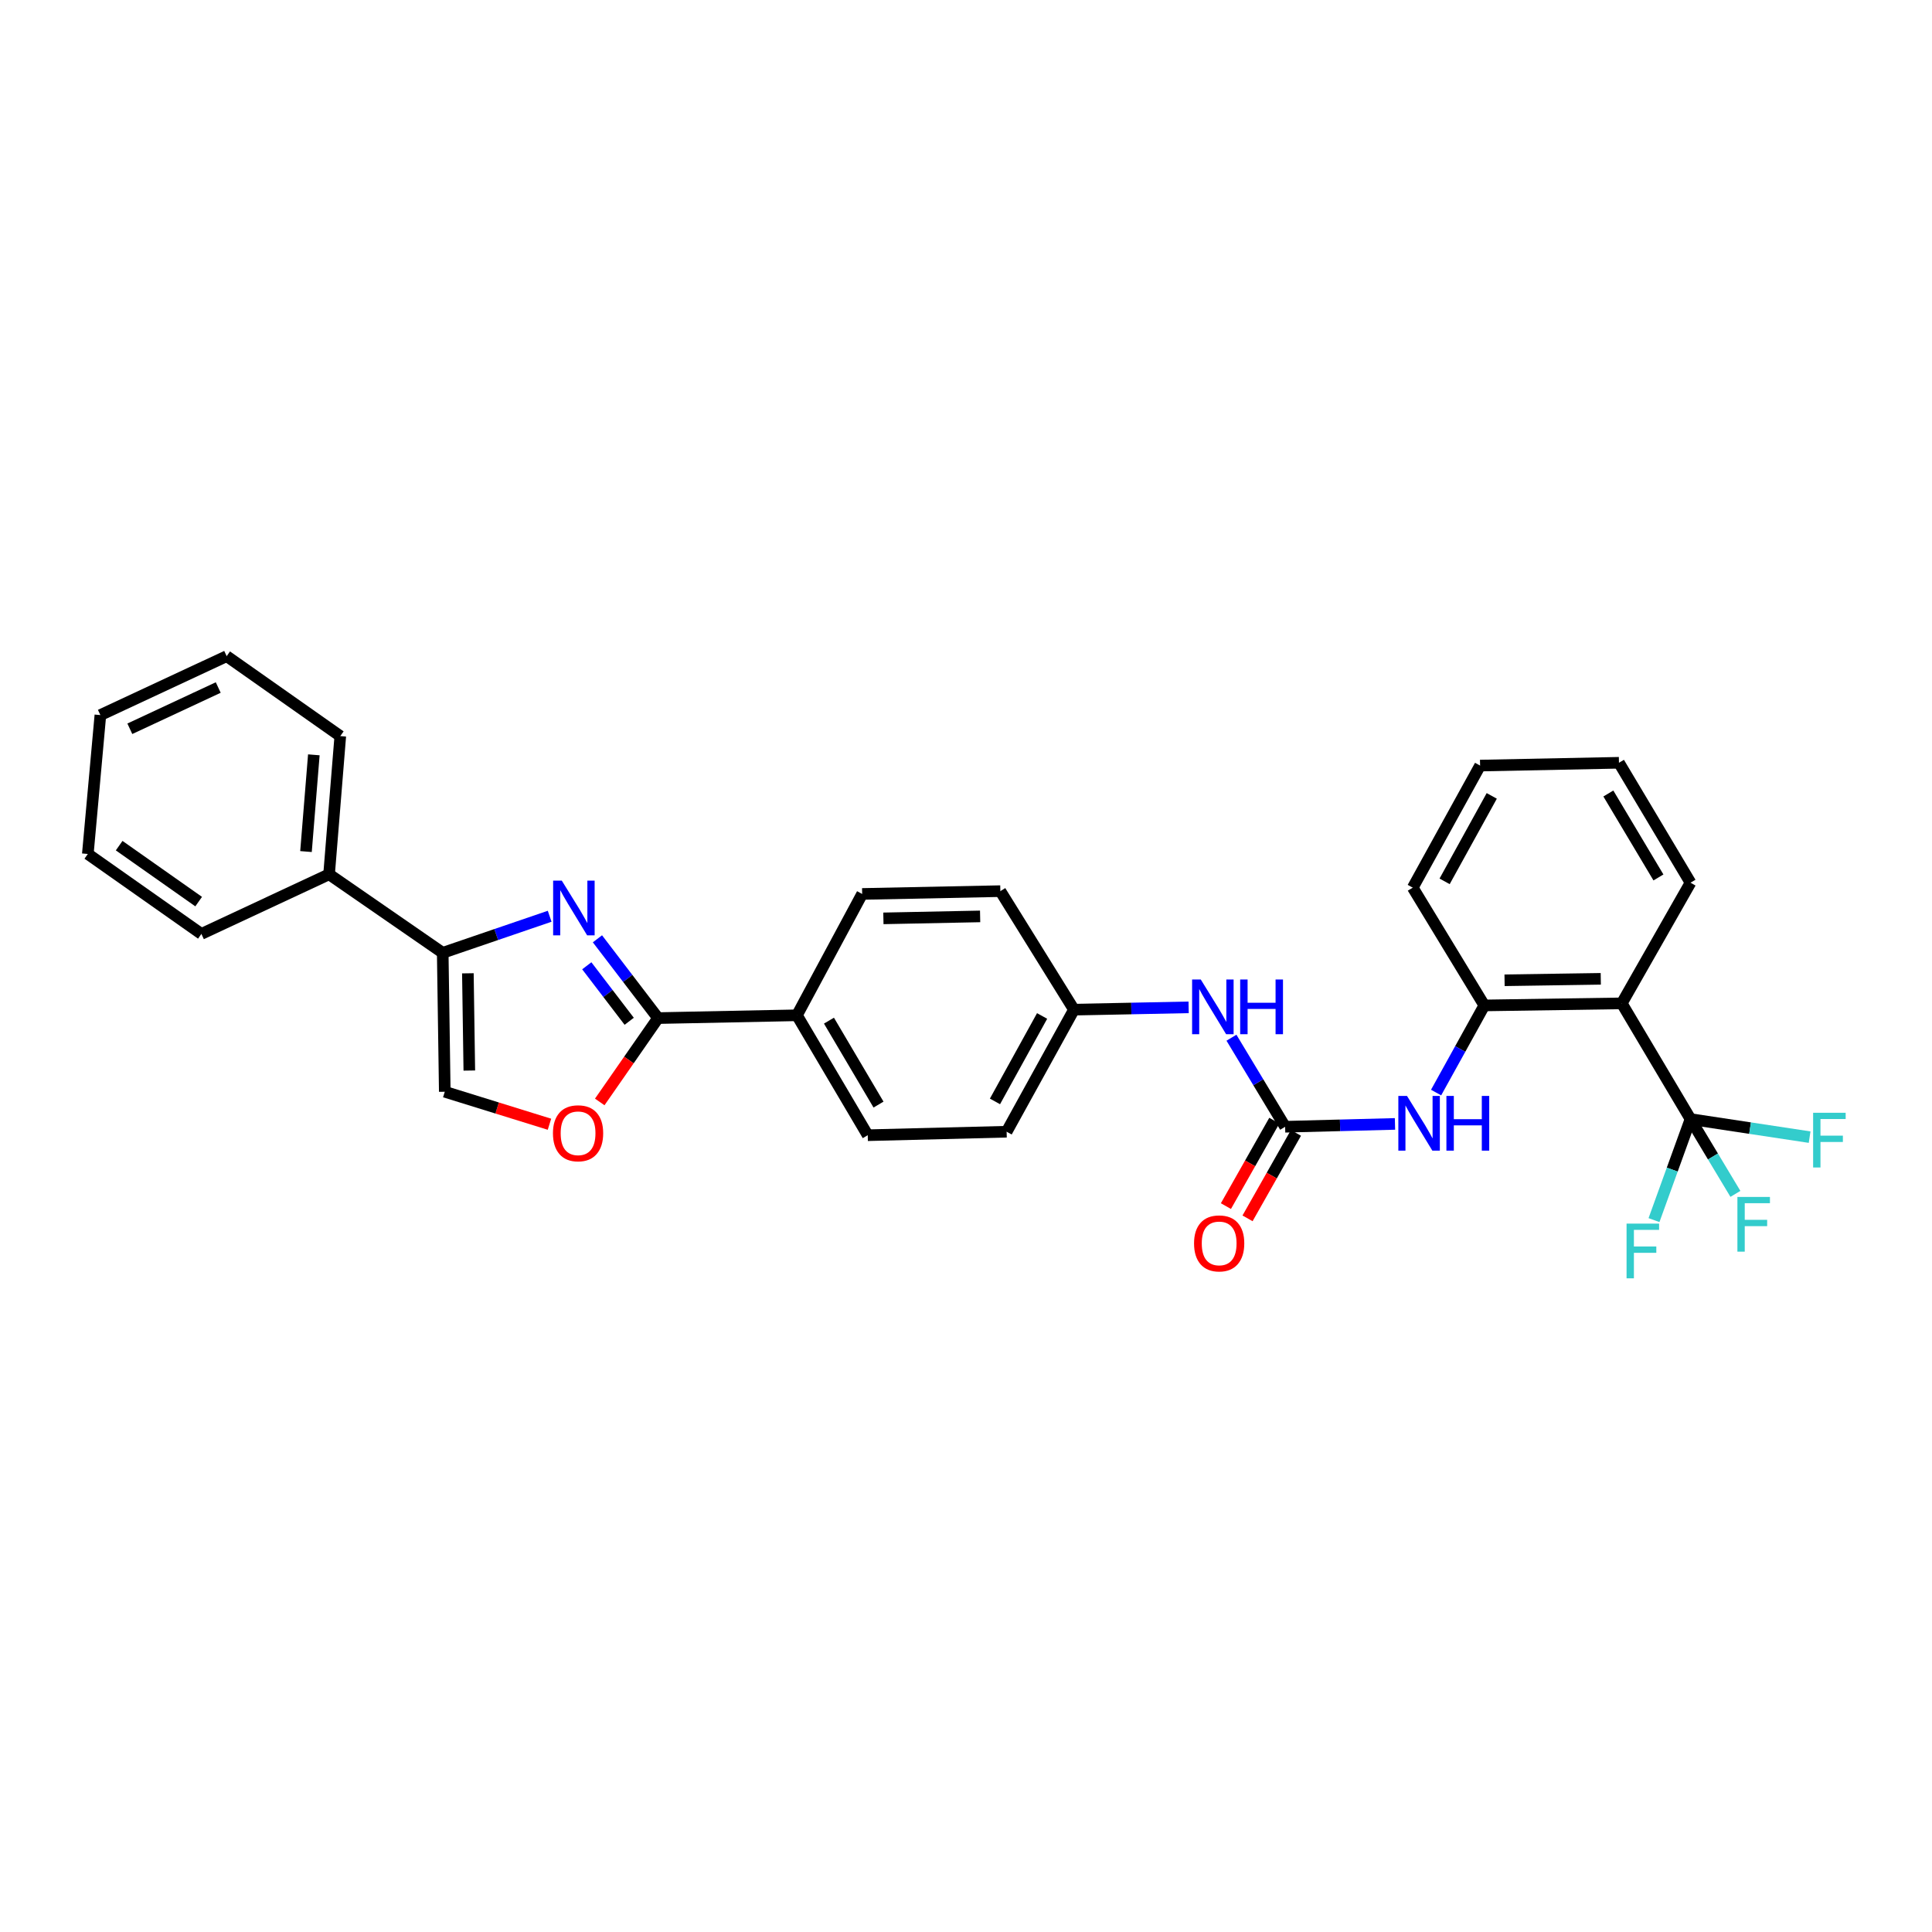 <?xml version='1.0' encoding='iso-8859-1'?>
<svg version='1.1' baseProfile='full'
              xmlns='http://www.w3.org/2000/svg'
                      xmlns:rdkit='http://www.rdkit.org/xml'
                      xmlns:xlink='http://www.w3.org/1999/xlink'
                  xml:space='preserve'
width='1000px' height='1000px' viewBox='0 0 1000 1000'>
<!-- END OF HEADER -->
<rect style='opacity:1.0;fill:#FFFFFF;stroke:none' width='1000' height='1000' x='0' y='0'> </rect>
<path class='bond-0' d='M 309.234,485.923 L 324.918,506.443' style='fill:none;fill-rule:evenodd;stroke:#0000FF;stroke-width:6px;stroke-linecap:butt;stroke-linejoin:miter;stroke-opacity:1' />
<path class='bond-0' d='M 324.918,506.443 L 340.601,526.962' style='fill:none;fill-rule:evenodd;stroke:#000000;stroke-width:6px;stroke-linecap:butt;stroke-linejoin:miter;stroke-opacity:1' />
<path class='bond-0' d='M 303.72,499.889 L 314.698,514.253' style='fill:none;fill-rule:evenodd;stroke:#0000FF;stroke-width:6px;stroke-linecap:butt;stroke-linejoin:miter;stroke-opacity:1' />
<path class='bond-0' d='M 314.698,514.253 L 325.677,528.617' style='fill:none;fill-rule:evenodd;stroke:#000000;stroke-width:6px;stroke-linecap:butt;stroke-linejoin:miter;stroke-opacity:1' />
<path class='bond-2' d='M 284.508,474.256 L 256.83,483.721' style='fill:none;fill-rule:evenodd;stroke:#0000FF;stroke-width:6px;stroke-linecap:butt;stroke-linejoin:miter;stroke-opacity:1' />
<path class='bond-2' d='M 256.83,483.721 L 229.152,493.185' style='fill:none;fill-rule:evenodd;stroke:#000000;stroke-width:6px;stroke-linecap:butt;stroke-linejoin:miter;stroke-opacity:1' />
<path class='bond-5' d='M 340.601,526.962 L 325.512,548.664' style='fill:none;fill-rule:evenodd;stroke:#000000;stroke-width:6px;stroke-linecap:butt;stroke-linejoin:miter;stroke-opacity:1' />
<path class='bond-5' d='M 325.512,548.664 L 310.423,570.366' style='fill:none;fill-rule:evenodd;stroke:#FF0000;stroke-width:6px;stroke-linecap:butt;stroke-linejoin:miter;stroke-opacity:1' />
<path class='bond-10' d='M 340.601,526.962 L 412.492,525.512' style='fill:none;fill-rule:evenodd;stroke:#000000;stroke-width:6px;stroke-linecap:butt;stroke-linejoin:miter;stroke-opacity:1' />
<path class='bond-1' d='M 875.007,579.246 L 839.423,519.338' style='fill:none;fill-rule:evenodd;stroke:#000000;stroke-width:6px;stroke-linecap:butt;stroke-linejoin:miter;stroke-opacity:1' />
<path class='bond-13' d='M 875.007,579.246 L 886.625,598.597' style='fill:none;fill-rule:evenodd;stroke:#000000;stroke-width:6px;stroke-linecap:butt;stroke-linejoin:miter;stroke-opacity:1' />
<path class='bond-13' d='M 886.625,598.597 L 898.243,617.947' style='fill:none;fill-rule:evenodd;stroke:#33CCCC;stroke-width:6px;stroke-linecap:butt;stroke-linejoin:miter;stroke-opacity:1' />
<path class='bond-14' d='M 875.007,579.246 L 865.555,605.386' style='fill:none;fill-rule:evenodd;stroke:#000000;stroke-width:6px;stroke-linecap:butt;stroke-linejoin:miter;stroke-opacity:1' />
<path class='bond-14' d='M 865.555,605.386 L 856.103,631.526' style='fill:none;fill-rule:evenodd;stroke:#33CCCC;stroke-width:6px;stroke-linecap:butt;stroke-linejoin:miter;stroke-opacity:1' />
<path class='bond-15' d='M 875.007,579.246 L 905.831,583.912' style='fill:none;fill-rule:evenodd;stroke:#000000;stroke-width:6px;stroke-linecap:butt;stroke-linejoin:miter;stroke-opacity:1' />
<path class='bond-15' d='M 905.831,583.912 L 936.654,588.579' style='fill:none;fill-rule:evenodd;stroke:#33CCCC;stroke-width:6px;stroke-linecap:butt;stroke-linejoin:miter;stroke-opacity:1' />
<path class='bond-7' d='M 229.152,493.185 L 230.216,565.091' style='fill:none;fill-rule:evenodd;stroke:#000000;stroke-width:6px;stroke-linecap:butt;stroke-linejoin:miter;stroke-opacity:1' />
<path class='bond-7' d='M 242.172,503.781 L 242.917,554.115' style='fill:none;fill-rule:evenodd;stroke:#000000;stroke-width:6px;stroke-linecap:butt;stroke-linejoin:miter;stroke-opacity:1' />
<path class='bond-12' d='M 229.152,493.185 L 170.33,452.534' style='fill:none;fill-rule:evenodd;stroke:#000000;stroke-width:6px;stroke-linecap:butt;stroke-linejoin:miter;stroke-opacity:1' />
<path class='bond-3' d='M 839.423,519.338 L 768.282,520.41' style='fill:none;fill-rule:evenodd;stroke:#000000;stroke-width:6px;stroke-linecap:butt;stroke-linejoin:miter;stroke-opacity:1' />
<path class='bond-3' d='M 828.558,506.638 L 778.759,507.389' style='fill:none;fill-rule:evenodd;stroke:#000000;stroke-width:6px;stroke-linecap:butt;stroke-linejoin:miter;stroke-opacity:1' />
<path class='bond-21' d='M 839.423,519.338 L 875.007,456.886' style='fill:none;fill-rule:evenodd;stroke:#000000;stroke-width:6px;stroke-linecap:butt;stroke-linejoin:miter;stroke-opacity:1' />
<path class='bond-4' d='M 665.179,583.212 L 651.289,560.165' style='fill:none;fill-rule:evenodd;stroke:#000000;stroke-width:6px;stroke-linecap:butt;stroke-linejoin:miter;stroke-opacity:1' />
<path class='bond-4' d='M 651.289,560.165 L 637.398,537.118' style='fill:none;fill-rule:evenodd;stroke:#0000FF;stroke-width:6px;stroke-linecap:butt;stroke-linejoin:miter;stroke-opacity:1' />
<path class='bond-8' d='M 665.179,583.212 L 693.612,582.474' style='fill:none;fill-rule:evenodd;stroke:#000000;stroke-width:6px;stroke-linecap:butt;stroke-linejoin:miter;stroke-opacity:1' />
<path class='bond-8' d='M 693.612,582.474 L 722.045,581.735' style='fill:none;fill-rule:evenodd;stroke:#0000FF;stroke-width:6px;stroke-linecap:butt;stroke-linejoin:miter;stroke-opacity:1' />
<path class='bond-11' d='M 659.583,580.043 L 647.058,602.16' style='fill:none;fill-rule:evenodd;stroke:#000000;stroke-width:6px;stroke-linecap:butt;stroke-linejoin:miter;stroke-opacity:1' />
<path class='bond-11' d='M 647.058,602.16 L 634.532,624.278' style='fill:none;fill-rule:evenodd;stroke:#FF0000;stroke-width:6px;stroke-linecap:butt;stroke-linejoin:miter;stroke-opacity:1' />
<path class='bond-11' d='M 670.775,586.381 L 658.25,608.498' style='fill:none;fill-rule:evenodd;stroke:#000000;stroke-width:6px;stroke-linecap:butt;stroke-linejoin:miter;stroke-opacity:1' />
<path class='bond-11' d='M 658.25,608.498 L 645.724,630.616' style='fill:none;fill-rule:evenodd;stroke:#FF0000;stroke-width:6px;stroke-linecap:butt;stroke-linejoin:miter;stroke-opacity:1' />
<path class='bond-30' d='M 284.401,581.904 L 257.309,573.498' style='fill:none;fill-rule:evenodd;stroke:#FF0000;stroke-width:6px;stroke-linecap:butt;stroke-linejoin:miter;stroke-opacity:1' />
<path class='bond-30' d='M 257.309,573.498 L 230.216,565.091' style='fill:none;fill-rule:evenodd;stroke:#000000;stroke-width:6px;stroke-linecap:butt;stroke-linejoin:miter;stroke-opacity:1' />
<path class='bond-6' d='M 768.282,520.41 L 755.801,542.959' style='fill:none;fill-rule:evenodd;stroke:#000000;stroke-width:6px;stroke-linecap:butt;stroke-linejoin:miter;stroke-opacity:1' />
<path class='bond-6' d='M 755.801,542.959 L 743.321,565.508' style='fill:none;fill-rule:evenodd;stroke:#0000FF;stroke-width:6px;stroke-linecap:butt;stroke-linejoin:miter;stroke-opacity:1' />
<path class='bond-22' d='M 768.282,520.41 L 731.239,459.451' style='fill:none;fill-rule:evenodd;stroke:#000000;stroke-width:6px;stroke-linecap:butt;stroke-linejoin:miter;stroke-opacity:1' />
<path class='bond-9' d='M 615.235,521.399 L 585.558,521.998' style='fill:none;fill-rule:evenodd;stroke:#0000FF;stroke-width:6px;stroke-linecap:butt;stroke-linejoin:miter;stroke-opacity:1' />
<path class='bond-9' d='M 585.558,521.998 L 555.881,522.596' style='fill:none;fill-rule:evenodd;stroke:#000000;stroke-width:6px;stroke-linecap:butt;stroke-linejoin:miter;stroke-opacity:1' />
<path class='bond-16' d='M 412.492,525.512 L 449.141,587.585' style='fill:none;fill-rule:evenodd;stroke:#000000;stroke-width:6px;stroke-linecap:butt;stroke-linejoin:miter;stroke-opacity:1' />
<path class='bond-16' d='M 429.065,528.283 L 454.719,571.735' style='fill:none;fill-rule:evenodd;stroke:#000000;stroke-width:6px;stroke-linecap:butt;stroke-linejoin:miter;stroke-opacity:1' />
<path class='bond-17' d='M 412.492,525.512 L 446.254,462.703' style='fill:none;fill-rule:evenodd;stroke:#000000;stroke-width:6px;stroke-linecap:butt;stroke-linejoin:miter;stroke-opacity:1' />
<path class='bond-23' d='M 170.33,452.534 L 176.132,381.008' style='fill:none;fill-rule:evenodd;stroke:#000000;stroke-width:6px;stroke-linecap:butt;stroke-linejoin:miter;stroke-opacity:1' />
<path class='bond-23' d='M 158.38,440.766 L 162.442,390.697' style='fill:none;fill-rule:evenodd;stroke:#000000;stroke-width:6px;stroke-linecap:butt;stroke-linejoin:miter;stroke-opacity:1' />
<path class='bond-24' d='M 170.33,452.534 L 104.241,483.396' style='fill:none;fill-rule:evenodd;stroke:#000000;stroke-width:6px;stroke-linecap:butt;stroke-linejoin:miter;stroke-opacity:1' />
<path class='bond-20' d='M 449.141,587.585 L 521.032,585.777' style='fill:none;fill-rule:evenodd;stroke:#000000;stroke-width:6px;stroke-linecap:butt;stroke-linejoin:miter;stroke-opacity:1' />
<path class='bond-19' d='M 446.254,462.703 L 517.781,461.252' style='fill:none;fill-rule:evenodd;stroke:#000000;stroke-width:6px;stroke-linecap:butt;stroke-linejoin:miter;stroke-opacity:1' />
<path class='bond-19' d='M 457.244,475.344 L 507.313,474.329' style='fill:none;fill-rule:evenodd;stroke:#000000;stroke-width:6px;stroke-linecap:butt;stroke-linejoin:miter;stroke-opacity:1' />
<path class='bond-18' d='M 555.881,522.596 L 517.781,461.252' style='fill:none;fill-rule:evenodd;stroke:#000000;stroke-width:6px;stroke-linecap:butt;stroke-linejoin:miter;stroke-opacity:1' />
<path class='bond-31' d='M 555.881,522.596 L 521.032,585.777' style='fill:none;fill-rule:evenodd;stroke:#000000;stroke-width:6px;stroke-linecap:butt;stroke-linejoin:miter;stroke-opacity:1' />
<path class='bond-31' d='M 539.391,525.861 L 514.997,570.088' style='fill:none;fill-rule:evenodd;stroke:#000000;stroke-width:6px;stroke-linecap:butt;stroke-linejoin:miter;stroke-opacity:1' />
<path class='bond-33' d='M 875.007,456.886 L 837.972,394.813' style='fill:none;fill-rule:evenodd;stroke:#000000;stroke-width:6px;stroke-linecap:butt;stroke-linejoin:miter;stroke-opacity:1' />
<path class='bond-33' d='M 858.407,454.165 L 832.482,410.714' style='fill:none;fill-rule:evenodd;stroke:#000000;stroke-width:6px;stroke-linecap:butt;stroke-linejoin:miter;stroke-opacity:1' />
<path class='bond-26' d='M 731.239,459.451 L 766.095,396.263' style='fill:none;fill-rule:evenodd;stroke:#000000;stroke-width:6px;stroke-linecap:butt;stroke-linejoin:miter;stroke-opacity:1' />
<path class='bond-26' d='M 747.73,456.186 L 772.129,411.954' style='fill:none;fill-rule:evenodd;stroke:#000000;stroke-width:6px;stroke-linecap:butt;stroke-linejoin:miter;stroke-opacity:1' />
<path class='bond-27' d='M 176.132,381.008 L 117.324,339.628' style='fill:none;fill-rule:evenodd;stroke:#000000;stroke-width:6px;stroke-linecap:butt;stroke-linejoin:miter;stroke-opacity:1' />
<path class='bond-28' d='M 104.241,483.396 L 45.455,442.016' style='fill:none;fill-rule:evenodd;stroke:#000000;stroke-width:6px;stroke-linecap:butt;stroke-linejoin:miter;stroke-opacity:1' />
<path class='bond-28' d='M 102.826,466.671 L 61.676,437.706' style='fill:none;fill-rule:evenodd;stroke:#000000;stroke-width:6px;stroke-linecap:butt;stroke-linejoin:miter;stroke-opacity:1' />
<path class='bond-25' d='M 837.972,394.813 L 766.095,396.263' style='fill:none;fill-rule:evenodd;stroke:#000000;stroke-width:6px;stroke-linecap:butt;stroke-linejoin:miter;stroke-opacity:1' />
<path class='bond-32' d='M 117.324,339.628 L 51.957,370.125' style='fill:none;fill-rule:evenodd;stroke:#000000;stroke-width:6px;stroke-linecap:butt;stroke-linejoin:miter;stroke-opacity:1' />
<path class='bond-32' d='M 112.957,355.858 L 67.2,377.206' style='fill:none;fill-rule:evenodd;stroke:#000000;stroke-width:6px;stroke-linecap:butt;stroke-linejoin:miter;stroke-opacity:1' />
<path class='bond-29' d='M 45.455,442.016 L 51.957,370.125' style='fill:none;fill-rule:evenodd;stroke:#000000;stroke-width:6px;stroke-linecap:butt;stroke-linejoin:miter;stroke-opacity:1' />
<path  class='atom-0' d='M 290.781 455.81
L 300.061 470.81
Q 300.981 472.29, 302.461 474.97
Q 303.941 477.65, 304.021 477.81
L 304.021 455.81
L 307.781 455.81
L 307.781 484.13
L 303.901 484.13
L 293.941 467.73
Q 292.781 465.81, 291.541 463.61
Q 290.341 461.41, 289.981 460.73
L 289.981 484.13
L 286.301 484.13
L 286.301 455.81
L 290.781 455.81
' fill='#0000FF'/>
<path  class='atom-6' d='M 286.207 586.579
Q 286.207 579.779, 289.567 575.979
Q 292.927 572.179, 299.207 572.179
Q 305.487 572.179, 308.847 575.979
Q 312.207 579.779, 312.207 586.579
Q 312.207 593.459, 308.807 597.379
Q 305.407 601.259, 299.207 601.259
Q 292.967 601.259, 289.567 597.379
Q 286.207 593.499, 286.207 586.579
M 299.207 598.059
Q 303.527 598.059, 305.847 595.179
Q 308.207 592.259, 308.207 586.579
Q 308.207 581.019, 305.847 578.219
Q 303.527 575.379, 299.207 575.379
Q 294.887 575.379, 292.527 578.179
Q 290.207 580.979, 290.207 586.579
Q 290.207 592.299, 292.527 595.179
Q 294.887 598.059, 299.207 598.059
' fill='#FF0000'/>
<path  class='atom-9' d='M 728.259 567.251
L 737.539 582.251
Q 738.459 583.731, 739.939 586.411
Q 741.419 589.091, 741.499 589.251
L 741.499 567.251
L 745.259 567.251
L 745.259 595.571
L 741.379 595.571
L 731.419 579.171
Q 730.259 577.251, 729.019 575.051
Q 727.819 572.851, 727.459 572.171
L 727.459 595.571
L 723.779 595.571
L 723.779 567.251
L 728.259 567.251
' fill='#0000FF'/>
<path  class='atom-9' d='M 748.659 567.251
L 752.499 567.251
L 752.499 579.291
L 766.979 579.291
L 766.979 567.251
L 770.819 567.251
L 770.819 595.571
L 766.979 595.571
L 766.979 582.491
L 752.499 582.491
L 752.499 595.571
L 748.659 595.571
L 748.659 567.251
' fill='#0000FF'/>
<path  class='atom-10' d='M 621.512 506.986
L 630.792 521.986
Q 631.712 523.466, 633.192 526.146
Q 634.672 528.826, 634.752 528.986
L 634.752 506.986
L 638.512 506.986
L 638.512 535.306
L 634.632 535.306
L 624.672 518.906
Q 623.512 516.986, 622.272 514.786
Q 621.072 512.586, 620.712 511.906
L 620.712 535.306
L 617.032 535.306
L 617.032 506.986
L 621.512 506.986
' fill='#0000FF'/>
<path  class='atom-10' d='M 641.912 506.986
L 645.752 506.986
L 645.752 519.026
L 660.232 519.026
L 660.232 506.986
L 664.072 506.986
L 664.072 535.306
L 660.232 535.306
L 660.232 522.226
L 645.752 522.226
L 645.752 535.306
L 641.912 535.306
L 641.912 506.986
' fill='#0000FF'/>
<path  class='atom-12' d='M 618.038 643.579
Q 618.038 636.779, 621.398 632.979
Q 624.758 629.179, 631.038 629.179
Q 637.318 629.179, 640.678 632.979
Q 644.038 636.779, 644.038 643.579
Q 644.038 650.459, 640.638 654.379
Q 637.238 658.259, 631.038 658.259
Q 624.798 658.259, 621.398 654.379
Q 618.038 650.499, 618.038 643.579
M 631.038 655.059
Q 635.358 655.059, 637.678 652.179
Q 640.038 649.259, 640.038 643.579
Q 640.038 638.019, 637.678 635.219
Q 635.358 632.379, 631.038 632.379
Q 626.718 632.379, 624.358 635.179
Q 622.038 637.979, 622.038 643.579
Q 622.038 649.299, 624.358 652.179
Q 626.718 655.059, 631.038 655.059
' fill='#FF0000'/>
<path  class='atom-14' d='M 899.278 619.535
L 916.118 619.535
L 916.118 622.775
L 903.078 622.775
L 903.078 631.375
L 914.678 631.375
L 914.678 634.655
L 903.078 634.655
L 903.078 647.855
L 899.278 647.855
L 899.278 619.535
' fill='#33CCCC'/>
<path  class='atom-15' d='M 841.907 633.34
L 858.747 633.34
L 858.747 636.58
L 845.707 636.58
L 845.707 645.18
L 857.307 645.18
L 857.307 648.46
L 845.707 648.46
L 845.707 661.66
L 841.907 661.66
L 841.907 633.34
' fill='#33CCCC'/>
<path  class='atom-16' d='M 938.471 575.969
L 955.311 575.969
L 955.311 579.209
L 942.271 579.209
L 942.271 587.809
L 953.871 587.809
L 953.871 591.089
L 942.271 591.089
L 942.271 604.289
L 938.471 604.289
L 938.471 575.969
' fill='#33CCCC'/>
</svg>
